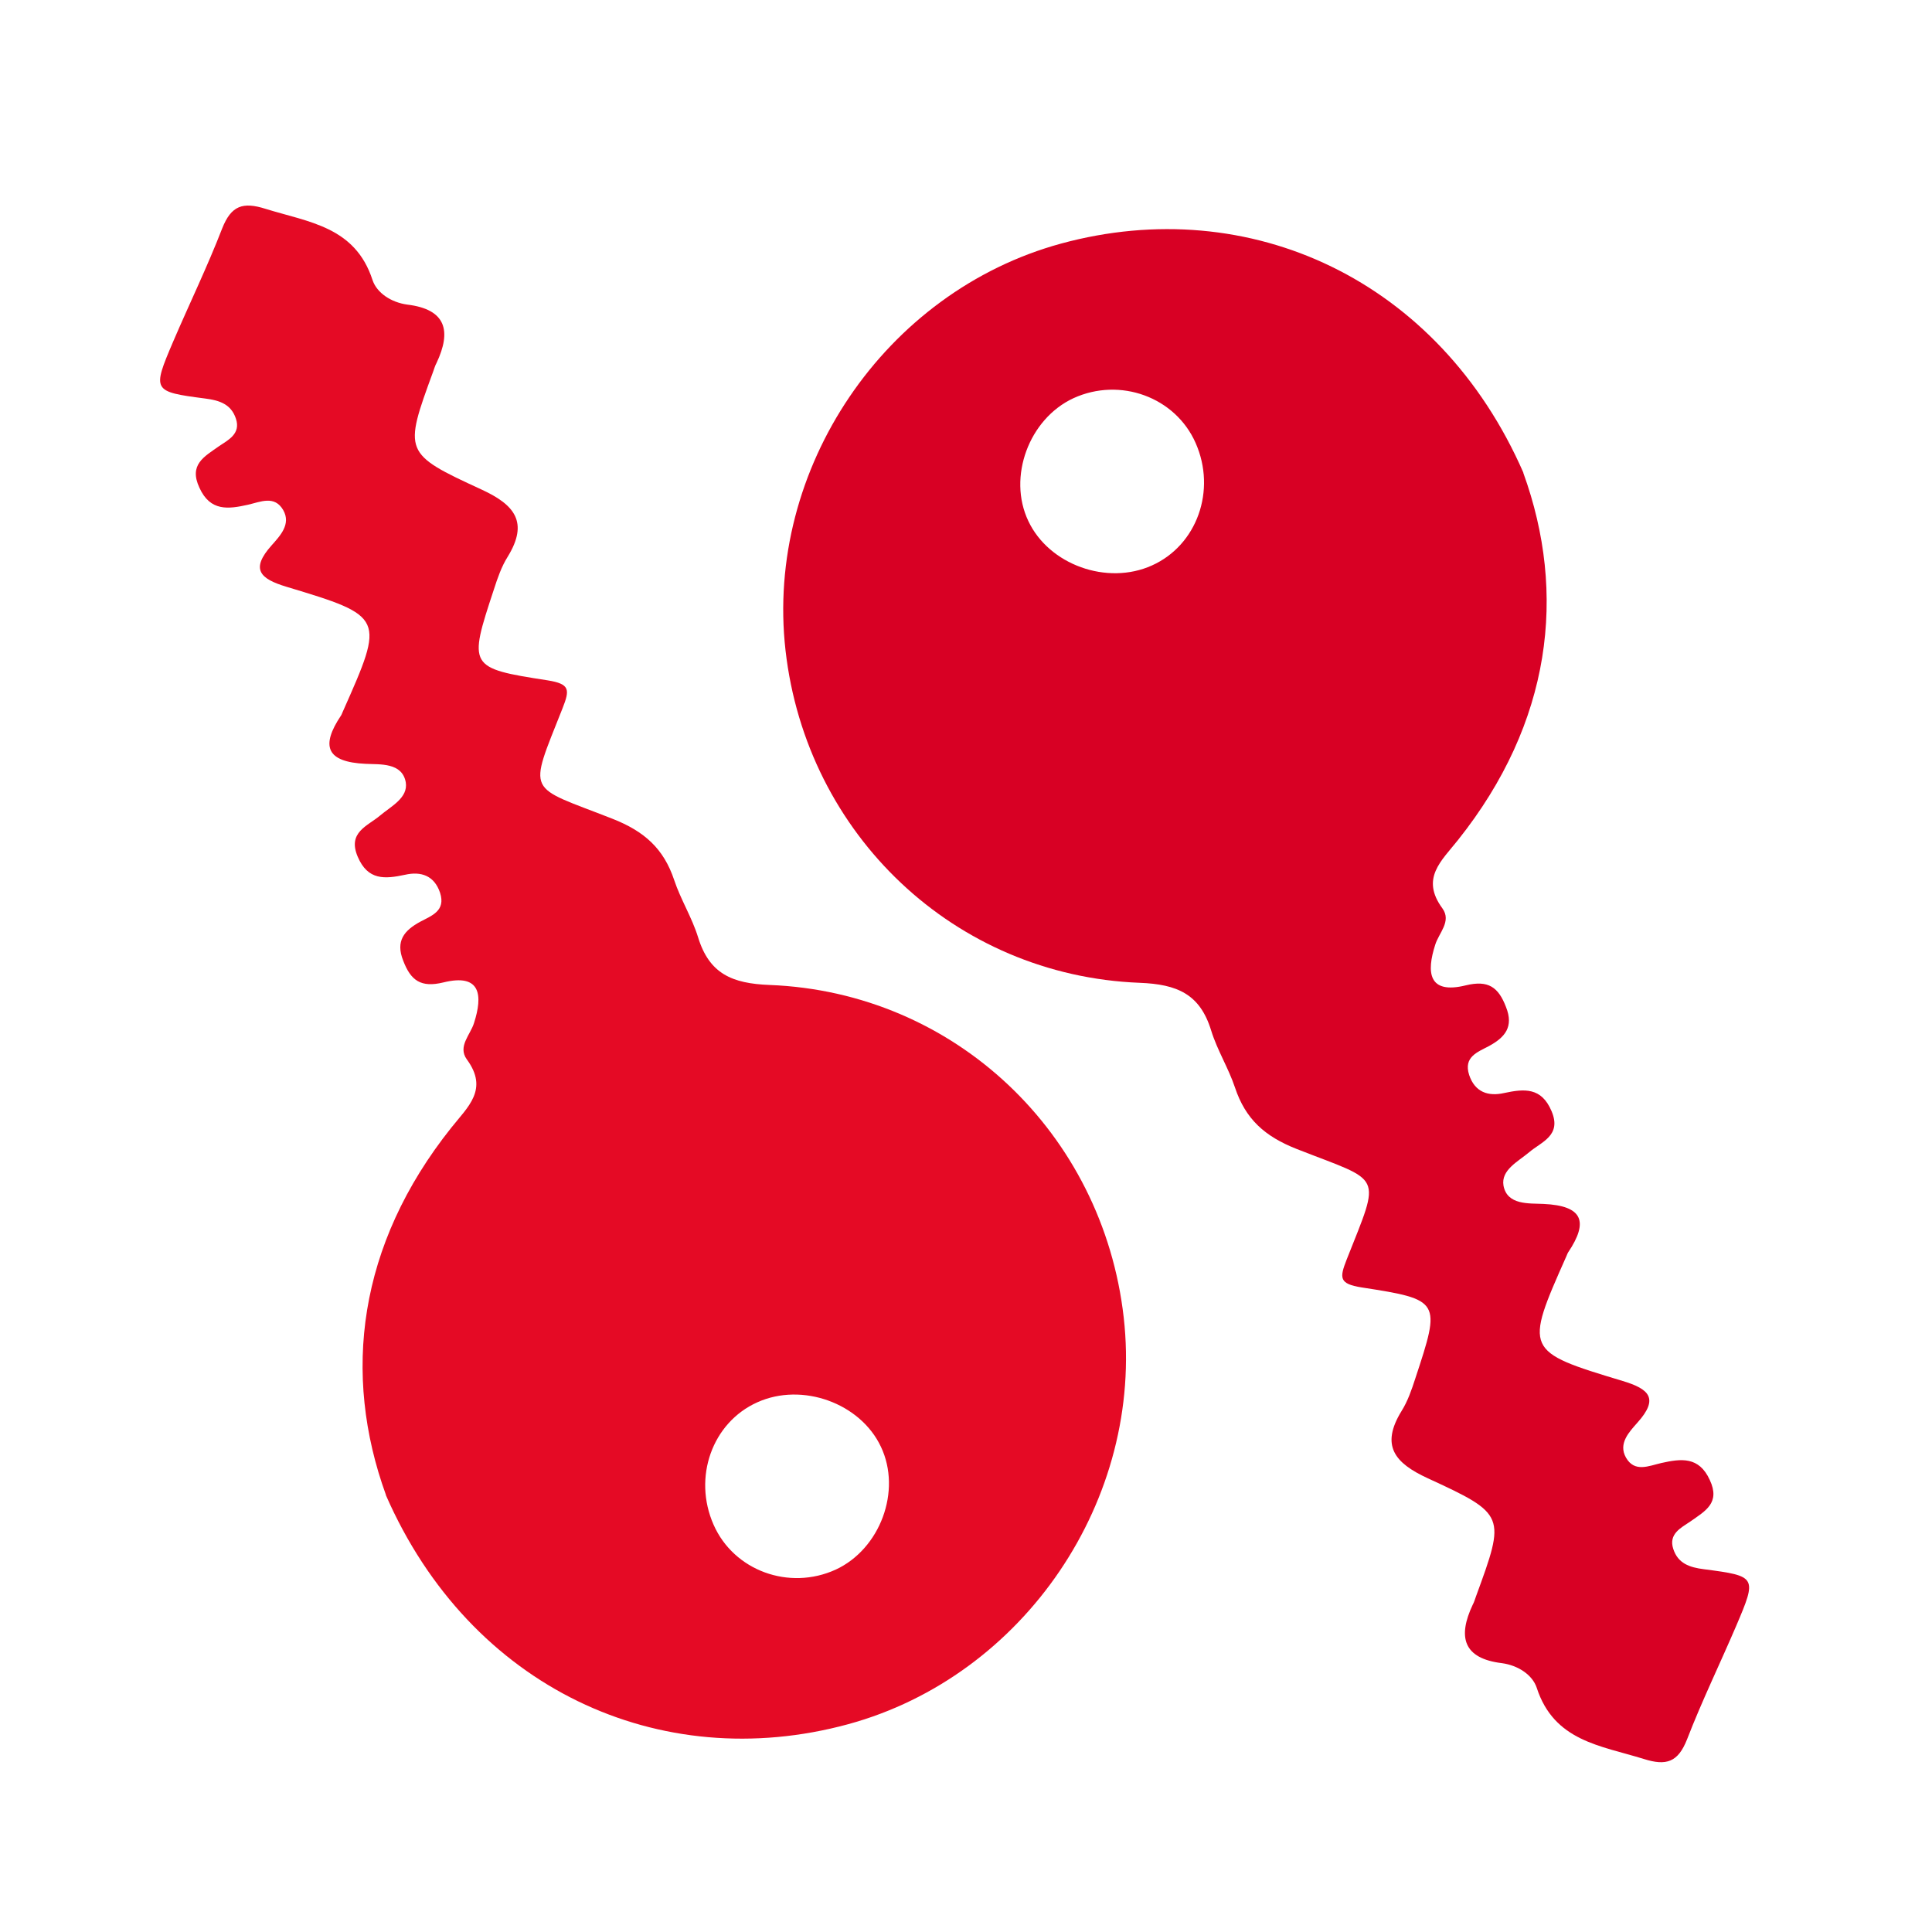 <svg xmlns="http://www.w3.org/2000/svg" width="534.7" height="534.7" viewBox="0 0 534.7 534.7"><g><g id="Layer_1"><path d="M421.6,130.9c12.1,33.4,7.8,69.1-18.1,101.6-4.6,5.8-10.4,10.6-4.3,18.9,2.6,3.6-1,6.8-2,10.1-2.4,7.5-2,13.8,8.5,11.2,6.2-1.5,9,.5,11.1,6,2.2,5.5-.3,8.4-4.7,10.8-3.2,1.7-7.1,3-5.5,8,1.6,4.8,5.3,6,9.7,5,5.6-1.2,10.3-1.6,13.1,5,2.9,6.8-2.8,8.5-6.2,11.4-3.1,2.6-7.8,4.9-7.1,9.2,1,5.5,7.1,4.9,11.1,5.1,10.9.5,12.5,4.9,6.8,13.4-.2.3-.3.7-.5,1.1-11.6,26.1-11.6,26.3,15.6,34.5,7.3,2.2,10.1,4.8,4.1,11.5-2.3,2.6-5.4,5.8-3.2,9.7,2.4,4.2,6.3,2.3,9.8,1.5,5.4-1.2,10.4-1.9,13.4,4.7,3,6.4-1.3,8.6-5.4,11.5-2.5,1.7-6.1,3.4-4.7,7.6,1.3,4,4.5,5.1,8.5,5.6,14.6,1.9,14.7,2.1,8.9,15.7-4.5,10.5-9.5,20.8-13.6,31.4-2.5,6.3-5.7,7.4-12,5.4-11.9-3.7-24.8-4.9-29.6-19.7-1.2-3.6-5.2-6.2-9.6-6.8-10.8-1.3-12.3-7.3-8.1-16.2.4-.7.6-1.5.9-2.3,8.2-22.4,8.3-22.7-13.4-32.7-9.1-4.2-13.1-9-7.2-18.6,1.7-2.7,2.8-5.9,3.8-9,7.1-21.5,7.1-21.8-14.9-25.2-6.2-1-6.1-2.6-4.1-7.7,9.6-24.3,10.1-21.2-13.8-30.6-8.9-3.5-14.2-8.3-17.1-17-1.8-5.4-4.9-10.3-6.6-15.8-3.1-10.1-9.4-12.8-19.8-13.2-51.2-2-92.2-41-98-92-5.7-50.3,27.5-99.3,76.3-112.6,52.2-14.2,104.6,10.1,127.9,63.4ZM330.9,122.6c-5.6-12.7-20.9-18.3-33.8-12.4-12.3,5.7-18.3,21.8-12.5,34,5.7,12.1,21.8,17.9,34.2,12.3,12.5-5.6,17.9-20.8,12.1-33.9Z" fill="#d80024"></path><path d="M106.8,413.7c-12.1-33.4-7.8-69.1,18.1-101.6,4.6-5.8,10.4-10.6,4.3-18.9-2.6-3.6,1-6.8,2-10.1,2.4-7.5,2-13.8-8.5-11.2-6.2,1.5-9-.5-11.1-6-2.2-5.5.3-8.4,4.7-10.8,3.2-1.7,7.1-3,5.5-8-1.6-4.8-5.3-6-9.7-5-5.6,1.2-10.3,1.6-13.1-5-2.9-6.8,2.8-8.5,6.2-11.4,3.1-2.6,7.8-4.9,7.1-9.2-1-5.5-7.1-4.9-11.1-5.1-10.9-.5-12.5-4.9-6.8-13.4.2-.3.3-.7.5-1.1,11.6-26.1,11.6-26.3-15.6-34.5-7.3-2.2-10.1-4.8-4.1-11.5,2.3-2.6,5.4-5.8,3.2-9.7-2.4-4.2-6.3-2.3-9.8-1.5-5.4,1.2-10.4,1.9-13.4-4.7-3-6.4,1.3-8.6,5.4-11.5,2.5-1.7,6.1-3.4,4.7-7.6-1.3-4-4.5-5.1-8.5-5.6-14.6-1.9-14.7-2.1-8.9-15.7,4.5-10.5,9.5-20.8,13.6-31.4,2.5-6.3,5.7-7.4,12-5.4,11.9,3.7,24.8,4.9,29.6,19.7,1.2,3.6,5.2,6.2,9.6,6.8,10.8,1.3,12.3,7.3,8.1,16.2-.4.7-.6,1.5-.9,2.3-8.2,22.4-8.3,22.7,13.4,32.7,9.1,4.2,13.1,9,7.2,18.6-1.7,2.7-2.8,5.9-3.8,9-7.1,21.5-7.1,21.8,14.9,25.2,6.2,1,6.1,2.6,4.1,7.7-9.6,24.3-10.1,21.2,13.8,30.6,8.9,3.5,14.2,8.3,17.1,17,1.8,5.4,4.9,10.3,6.6,15.8,3.1,10.1,9.4,12.8,19.8,13.2,51.2,2,92.2,41,98,92,5.7,50.3-27.5,99.3-76.3,112.6-52.2,14.2-104.6-10.1-127.9-63.4ZM197.5,422c5.6,12.7,20.9,18.3,33.8,12.4,12.3-5.7,18.3-21.8,12.5-34-5.7-12.1-21.8-17.9-34.2-12.3-12.5,5.6-17.9,20.8-12.1,33.9Z" fill="#e50a25"></path></g></g></svg>
